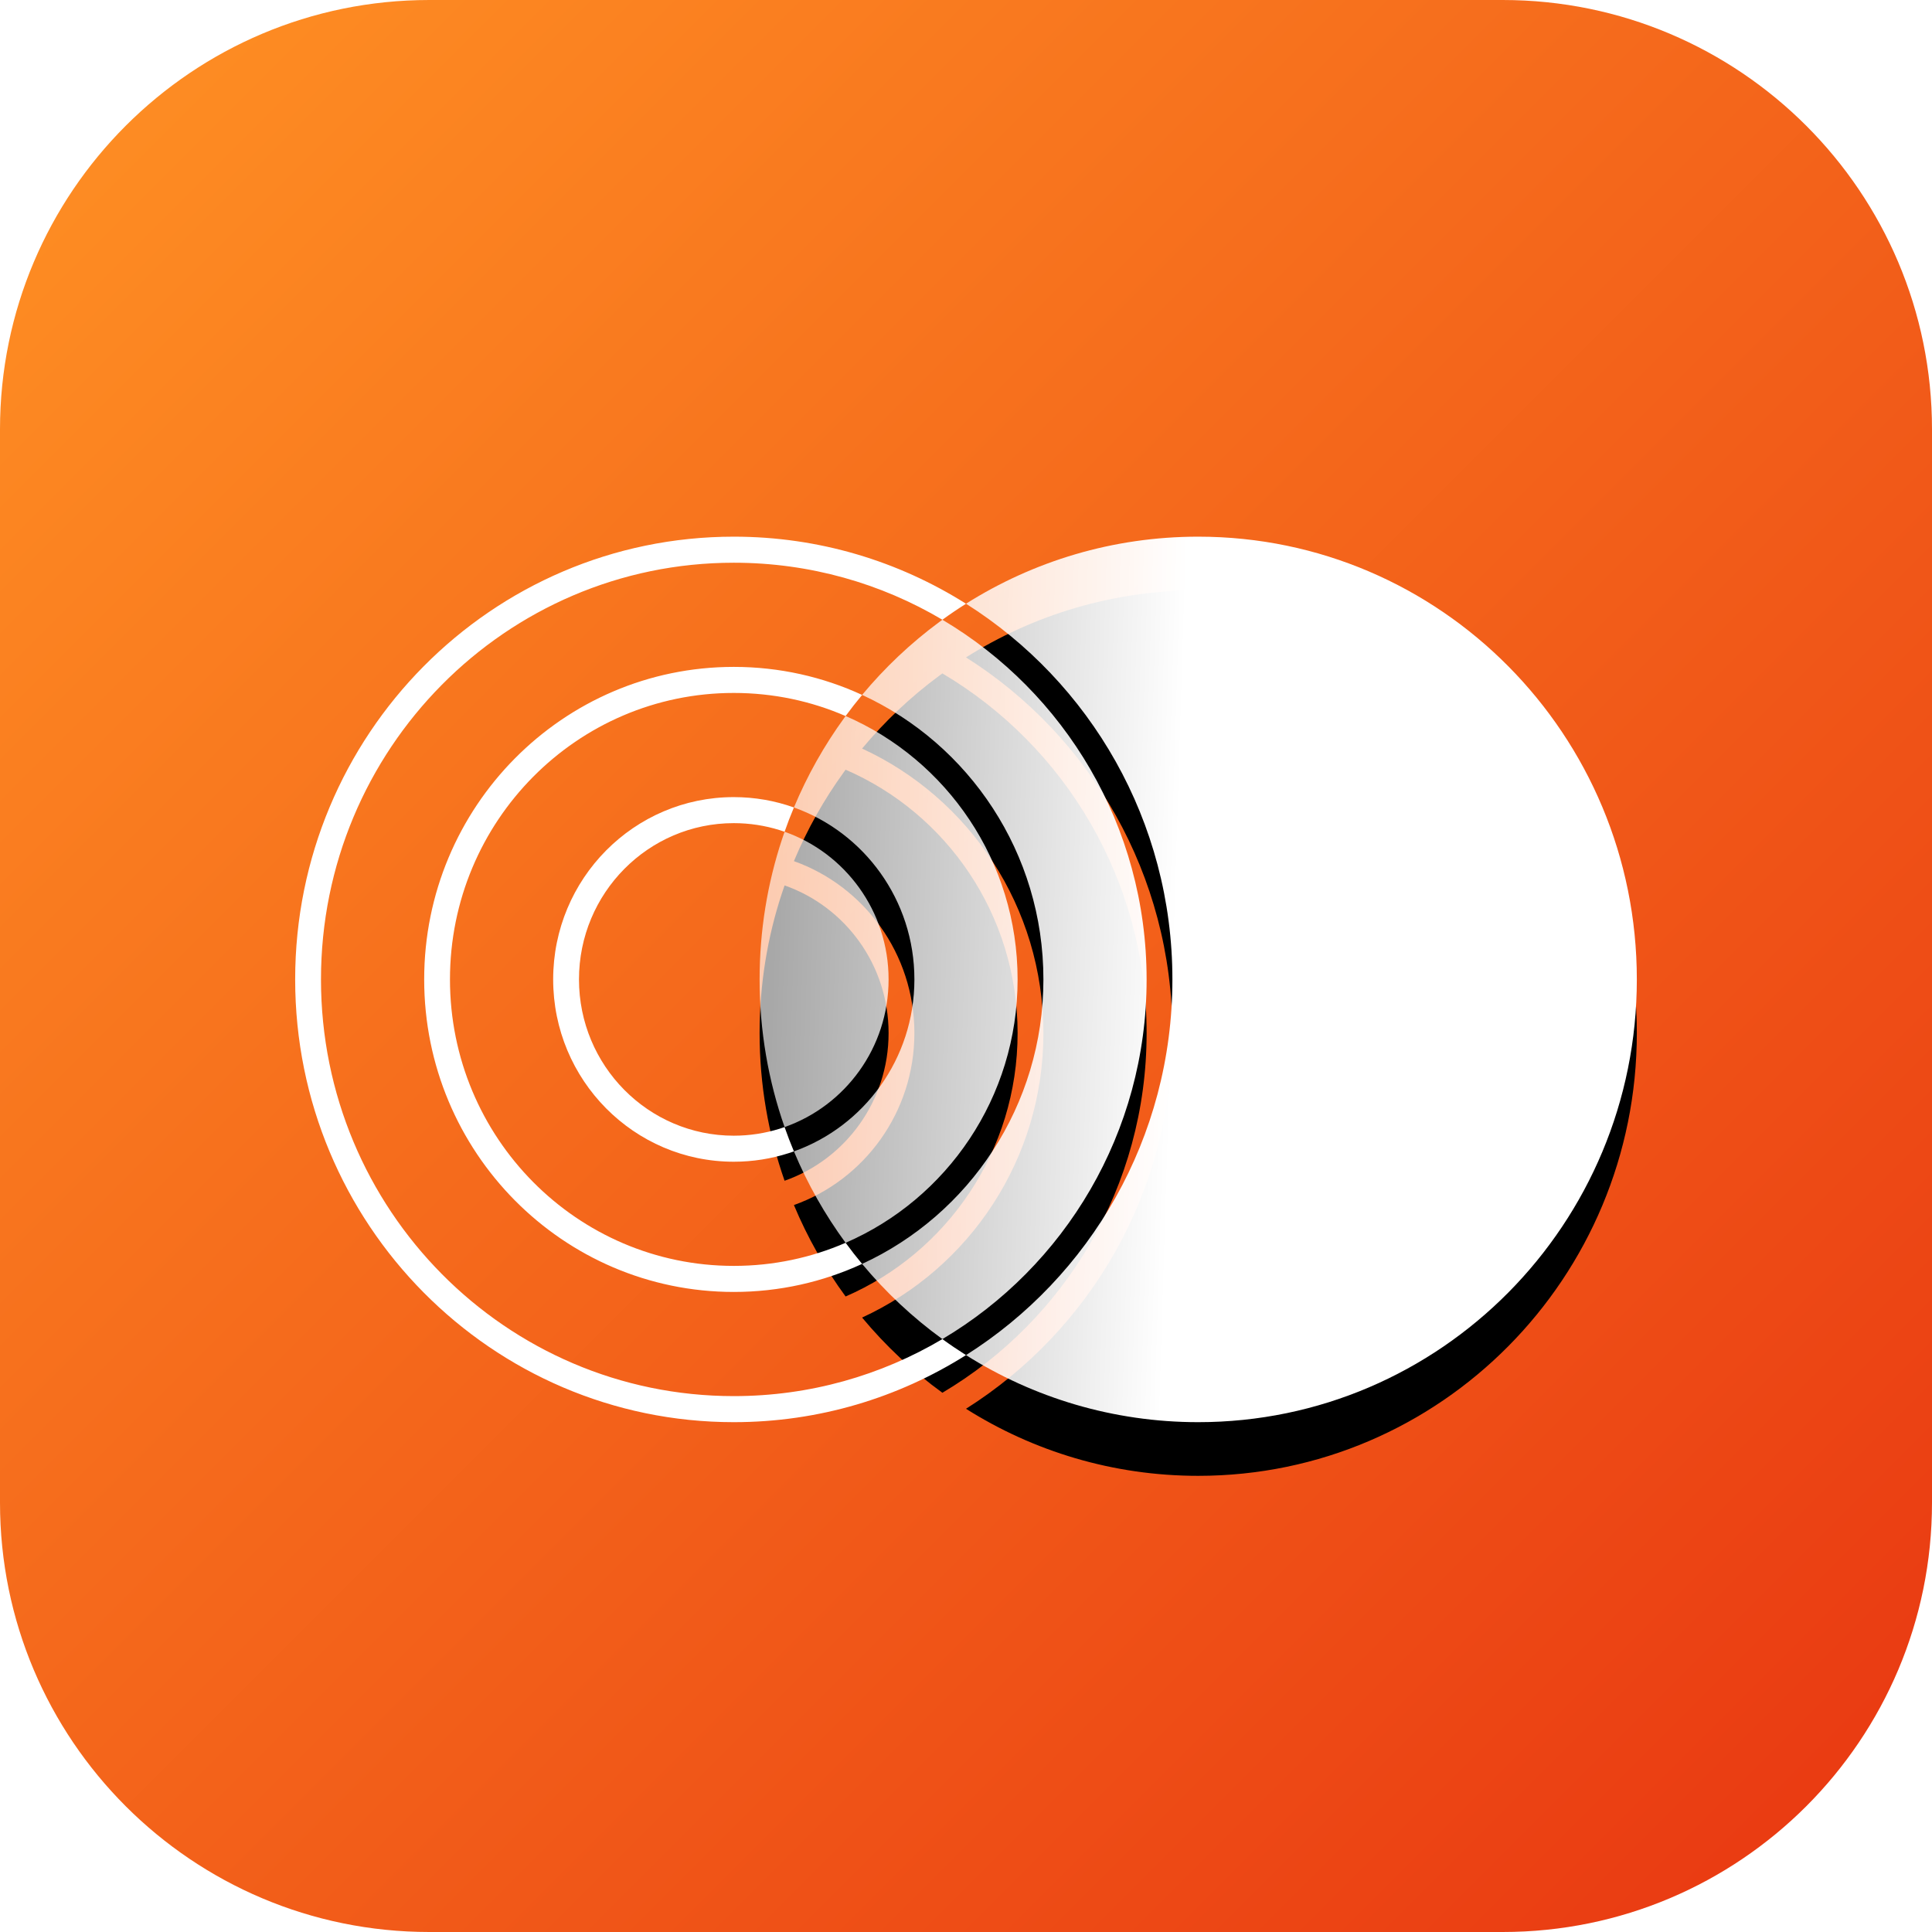 <?xml version="1.0" encoding="UTF-8"?>
<svg width="72px" height="72px" viewBox="0 0 72 72" version="1.1" xmlns="http://www.w3.org/2000/svg" xmlns:xlink="http://www.w3.org/1999/xlink">
    <title>黑湖智造部署</title>
    <defs>
        <linearGradient x1="1.30104261e-16%" y1="100%" x2="100%" y2="-1.48839274e-13%" id="linearGradient-1">
            <stop stop-color="#E83511" offset="0%"></stop>
            <stop stop-color="#FF9224" offset="100%"></stop>
            <stop stop-color="#FF921E" offset="100%"></stop>
        </linearGradient>
        <linearGradient x1="0.928%" y1="50%" x2="99.072%" y2="53.061%" id="linearGradient-2">
            <stop stop-color="#FFFFFF" stop-opacity="0.657" offset="0%"></stop>
            <stop stop-color="#FFFFFF" offset="47.204%"></stop>
            <stop stop-color="#FFFFFF" offset="100%"></stop>
        </linearGradient>
        <path d="M33.654,0 C42.682,0 50,7.387 50,16.5 C50,25.613 42.682,33 33.654,33 C30.476,33 27.51,32.085 25,30.501 C29.62,27.585 32.692,22.405 32.692,16.5 C32.692,10.595 29.619,5.415 25,2.499 C27.509,0.916 30.476,0 33.654,0 Z M24.12,3.096 C28.674,5.793 31.731,10.786 31.731,16.5 C31.731,22.214 28.674,27.207 24.12,29.904 C23.01,29.099 22.005,28.156 21.128,27.102 C25.114,25.268 27.885,21.211 27.885,16.5 C27.885,11.789 25.114,7.732 21.128,5.897 C21.973,4.882 22.938,3.969 24,3.184 Z M20.513,6.684 C24.283,8.317 26.923,12.097 26.923,16.5 C26.923,20.903 24.283,24.683 20.513,26.316 C19.745,25.269 19.095,24.126 18.587,22.909 C21.203,21.976 23.077,19.459 23.077,16.5 C23.077,13.541 21.203,11.024 18.587,10.092 C19.084,8.902 19.715,7.783 20.462,6.755 Z M18.239,10.997 C20.496,11.788 22.115,13.953 22.115,16.5 C22.115,19.047 20.496,21.212 18.239,22.003 C17.636,20.281 17.308,18.429 17.308,16.5 C17.308,14.677 17.6,12.924 18.141,11.285 Z" id="path-3"></path>
        <filter x="-21.4%" y="-15.2%" width="142.8%" height="142.4%" filterUnits="objectBoundingBox" id="filter-4">
            <feOffset dx="0" dy="2" in="SourceAlpha" result="shadowOffsetOuter1"></feOffset>
            <feGaussianBlur stdDeviation="2" in="shadowOffsetOuter1" result="shadowBlurOuter1"></feGaussianBlur>
            <feColorMatrix values="0 0 0 0 0.742   0 0 0 0 0   0 0 0 0 0  0 0 0 0.5 0" type="matrix" in="shadowBlurOuter1"></feColorMatrix>
        </filter>
    </defs>
    <g id="解决方案图标" stroke="none" stroke-width="1" fill="none" fill-rule="evenodd">
        <g id="黑湖智造部署">
            <g id="编组-3备份-5" fill="url(#linearGradient-1)">
                <path d="M16,0 L56,0 C64.837,-1.623249e-15 72,7.163 72,16 L72,56 C72,64.837 64.837,72 56,72 L16,72 C7.163,72 1.082166e-15,64.837 0,56 L0,16 C-1.082166e-15,7.163 7.163,1.623249e-15 16,0 Z" id="蒙版备份" transform="translate(36, 36) rotate(-90) translate(-36, -36) "></path>
            </g>
            <g id="编组-33" transform="translate(11, 20)">
                <g id="形状结合">
                    <use fill="black" fill-opacity="1" filter="url(#filter-4)" xlink:href="#path-3"></use>
                    <use fill="url(#linearGradient-2)" fill-rule="evenodd" xlink:href="#path-3"></use>
                </g>
                <path d="M16.346,0 C19.524,0 22.491,0.916 25.001,2.5 C24.7,2.689 24.406,2.888 24.12,3.096 C21.839,1.745 19.182,0.971 16.346,0.971 C7.849,0.971 0.962,7.923 0.962,16.5 C0.962,25.077 7.849,32.029 16.346,32.029 C19.182,32.029 21.839,31.255 24.12,29.904 C24.406,30.112 24.7,30.311 25,30.501 C22.491,32.084 19.524,33 16.346,33 C7.318,33 0,25.613 0,16.5 C0,7.387 7.318,0 16.346,0 Z M16.346,4.853 C18.052,4.853 19.672,5.227 21.129,5.898 C20.915,6.154 20.71,6.416 20.513,6.685 C19.235,6.13 17.826,5.824 16.346,5.824 C10.505,5.824 5.769,10.604 5.769,16.5 C5.769,22.396 10.505,27.176 16.346,27.176 C17.826,27.176 19.235,26.87 20.514,26.315 C20.71,26.584 20.915,26.846 21.128,27.102 C19.672,27.773 18.052,28.147 16.346,28.147 C9.974,28.147 4.808,22.932 4.808,16.5 C4.808,10.068 9.974,4.853 16.346,4.853 Z M18.587,22.909 L18.388,22.976 C17.744,23.183 17.058,23.294 16.346,23.294 C12.629,23.294 9.615,20.252 9.615,16.5 C9.615,12.748 12.629,9.706 16.346,9.706 C17.132,9.706 17.886,9.842 18.587,10.092 C18.462,10.389 18.346,10.691 18.239,10.997 L18.049,10.934 C17.511,10.767 16.939,10.676 16.346,10.676 C13.16,10.676 10.577,13.284 10.577,16.5 C10.577,19.716 13.16,22.324 16.346,22.324 C16.939,22.324 17.511,22.233 18.049,22.066 L18.239,22.003 C18.346,22.309 18.462,22.611 18.587,22.909 Z" id="形状结合" fill="#FFFFFF" fill-rule="nonzero"></path>
            </g>
        </g>
    </g>
</svg>